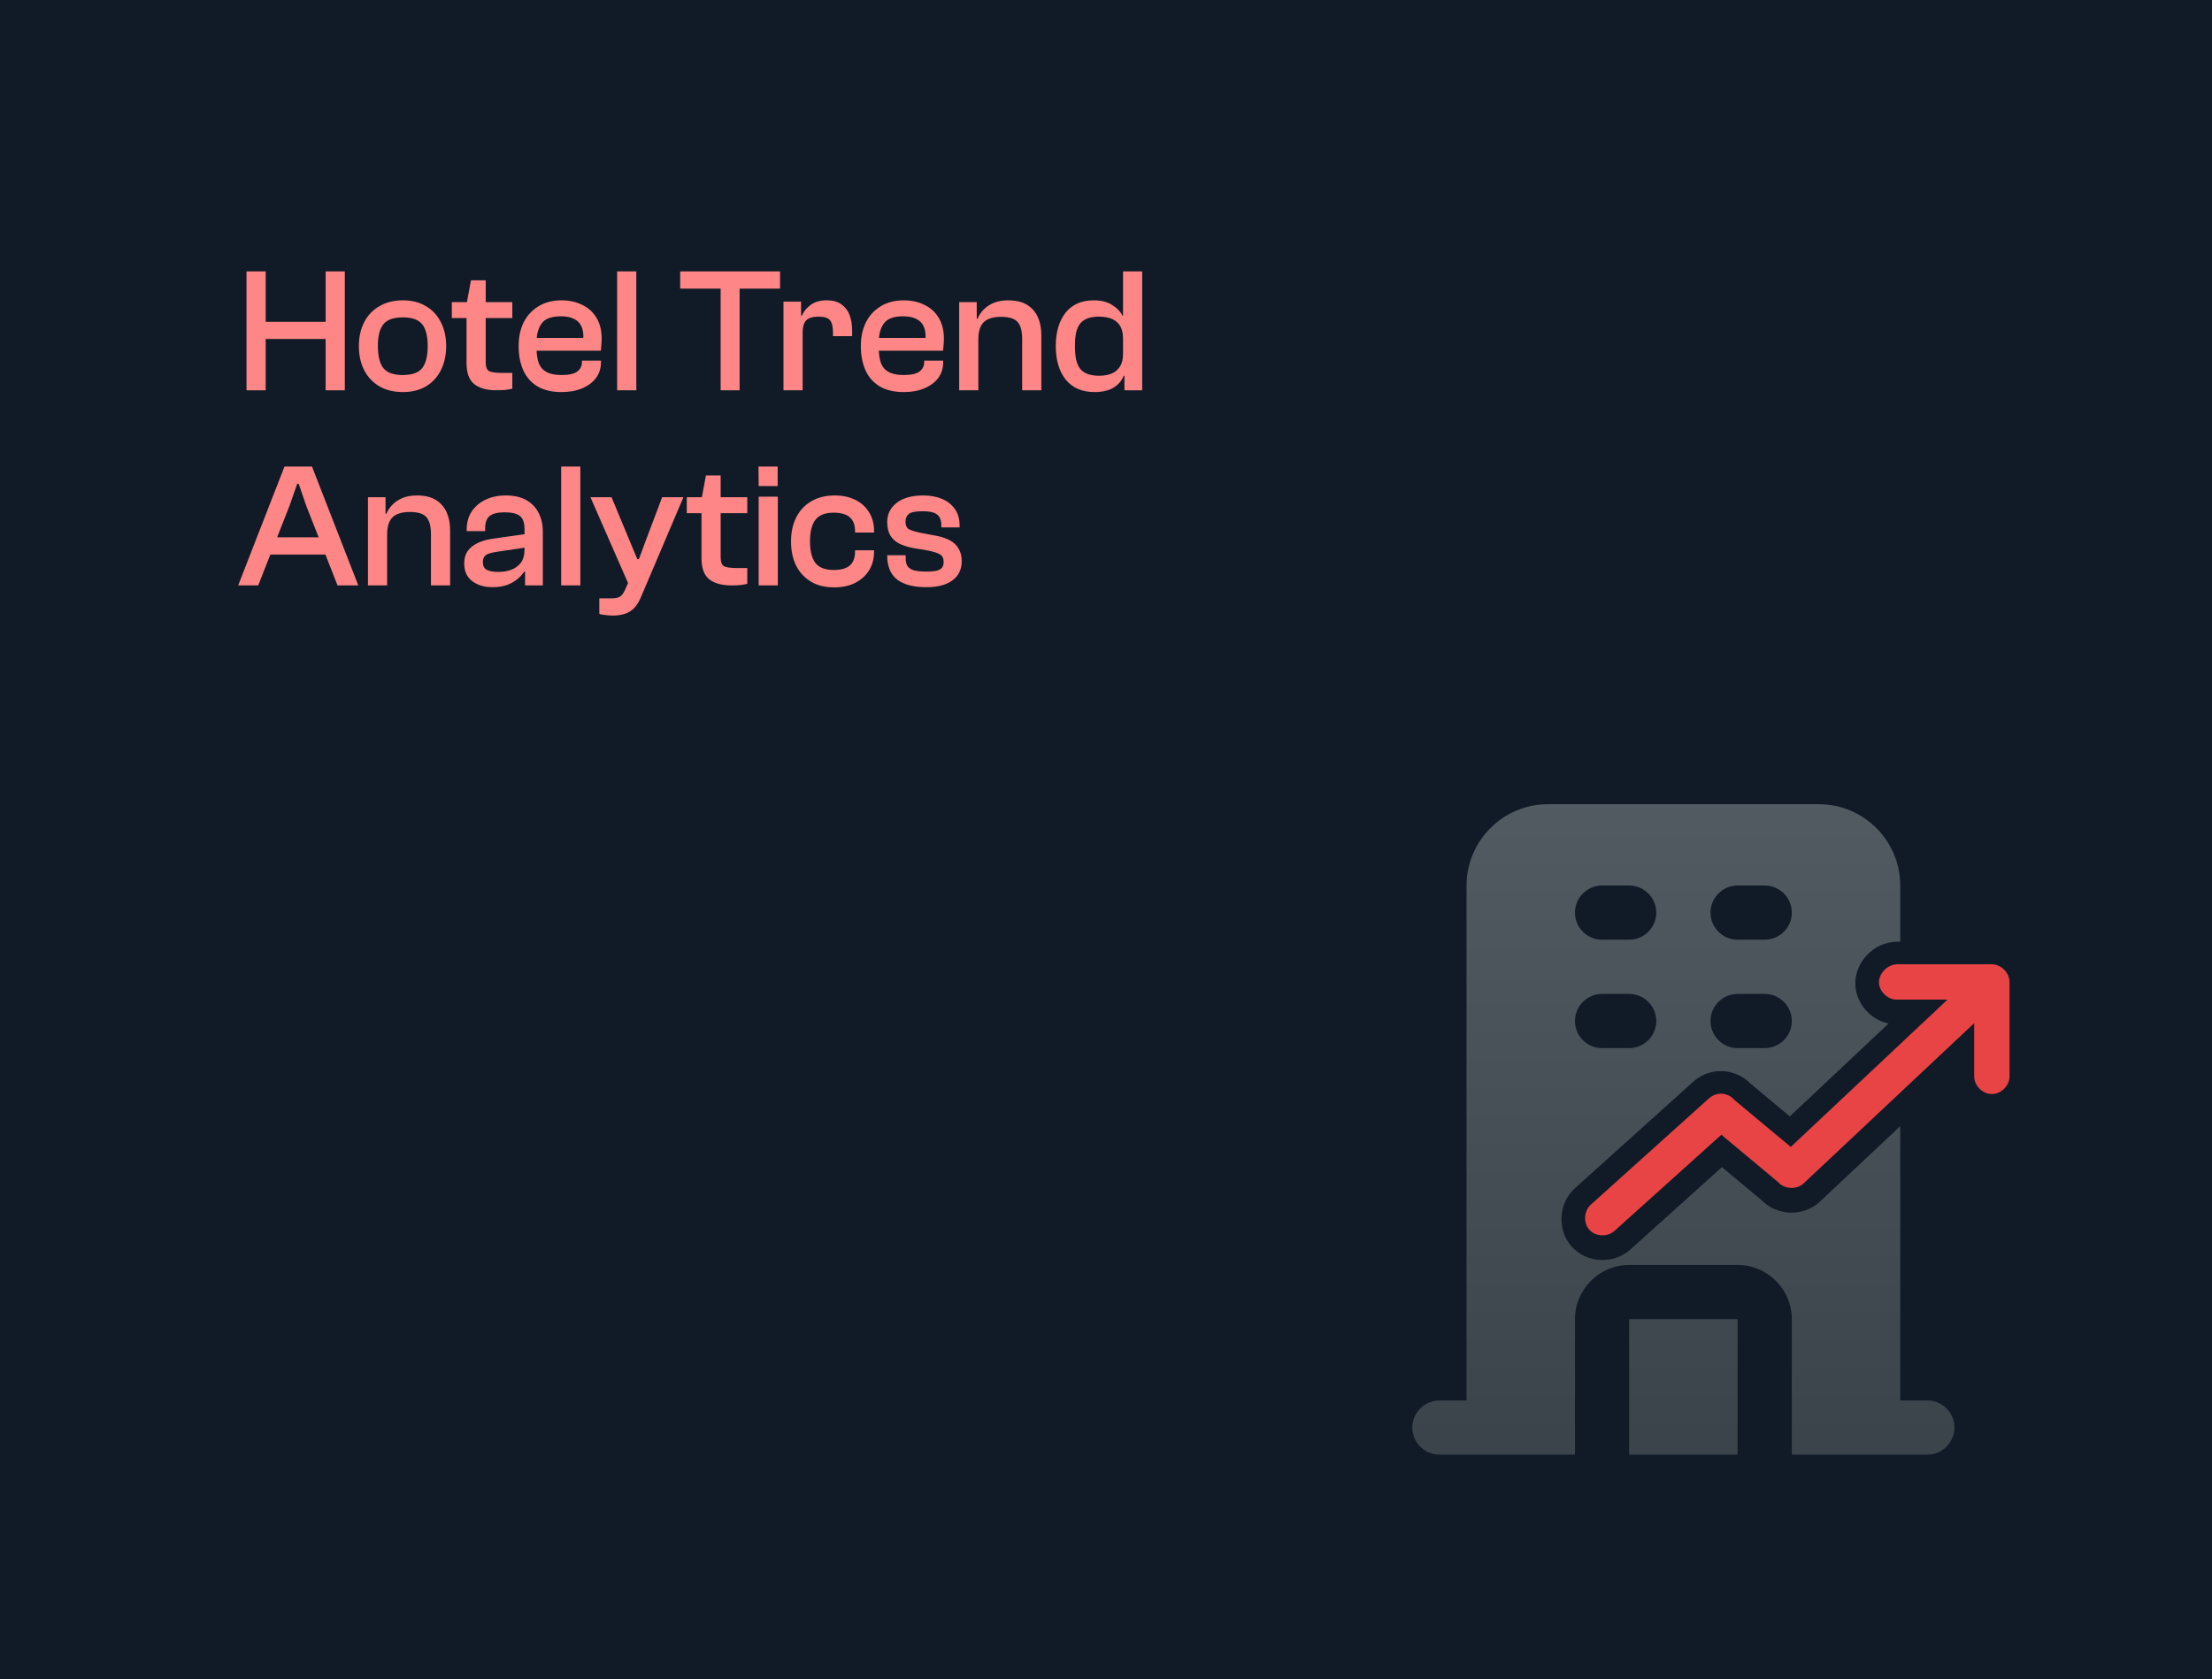 <svg width="374" height="284" viewBox="0 0 374 284" fill="none" xmlns="http://www.w3.org/2000/svg">
<rect width="374" height="284" fill="#010D1A"/>
<rect width="374" height="284" fill="#BCBCBC" fill-opacity="0.08"/>
<path d="M58.3 66H55.06V45.9H58.3V66ZM44.92 66H41.68V45.9H44.92V66ZM56.65 57.33H42.7V54.42H56.65V57.33ZM68.118 66.3C66.597 66.3 65.278 65.98 64.157 65.34C63.038 64.68 62.178 63.77 61.578 62.61C60.977 61.43 60.678 60.07 60.678 58.53C60.678 56.99 60.977 55.64 61.578 54.48C62.178 53.32 63.038 52.42 64.157 51.78C65.278 51.12 66.597 50.79 68.118 50.79C69.638 50.79 70.938 51.12 72.017 51.78C73.118 52.42 73.957 53.32 74.537 54.48C75.138 55.64 75.438 56.99 75.438 58.53C75.438 60.07 75.138 61.43 74.537 62.61C73.957 63.77 73.118 64.68 72.017 65.34C70.938 65.98 69.638 66.3 68.118 66.3ZM68.118 63.42C69.677 63.42 70.767 63.03 71.388 62.25C72.007 61.45 72.317 60.21 72.317 58.53C72.317 56.85 72.007 55.62 71.388 54.84C70.767 54.06 69.677 53.67 68.118 53.67C66.537 53.67 65.438 54.06 64.817 54.84C64.198 55.62 63.888 56.85 63.888 58.53C63.888 60.21 64.198 61.45 64.817 62.25C65.438 63.03 66.537 63.42 68.118 63.42ZM83.953 66C82.313 66 81.053 65.65 80.173 64.95C79.313 64.25 78.883 63.07 78.883 61.41V51.42L79.633 47.4H82.123V61.26C82.123 62.04 82.313 62.54 82.693 62.76C83.093 62.96 83.803 63.06 84.823 63.06H86.623V65.73C86.323 65.81 85.933 65.88 85.453 65.94C84.973 65.98 84.473 66 83.953 66ZM86.623 53.79H76.393V51.09H86.623V53.79ZM94.919 66.3C93.299 66.3 91.949 65.98 90.869 65.34C89.789 64.68 88.989 63.77 88.469 62.61C87.949 61.43 87.689 60.07 87.689 58.53C87.689 56.99 87.979 55.64 88.559 54.48C89.159 53.32 89.999 52.42 91.079 51.78C92.159 51.12 93.439 50.79 94.919 50.79C96.259 50.79 97.439 51.05 98.459 51.57C99.499 52.07 100.299 52.8 100.859 53.76C101.439 54.72 101.729 55.88 101.729 57.24C101.729 57.64 101.709 58.03 101.669 58.41C101.649 58.77 101.619 59.07 101.579 59.31H89.219V57.15H98.939L98.609 57.45C98.689 56.53 98.589 55.78 98.309 55.2C98.049 54.62 97.619 54.19 97.019 53.91C96.439 53.63 95.709 53.49 94.829 53.49C93.249 53.49 92.169 53.89 91.589 54.69C91.009 55.47 90.719 56.55 90.719 57.93V58.83C90.719 59.83 90.839 60.68 91.079 61.38C91.339 62.06 91.779 62.57 92.399 62.91C93.019 63.25 93.869 63.42 94.949 63.42C96.209 63.42 97.099 63.22 97.619 62.82C98.139 62.42 98.399 61.89 98.399 61.23V60.99H101.609V61.26C101.609 62.28 101.329 63.17 100.769 63.93C100.209 64.67 99.429 65.25 98.429 65.67C97.449 66.09 96.279 66.3 94.919 66.3ZM107.584 66H104.344V45.9H107.584V66ZM125.054 66H121.844V45.9H125.054V66ZM131.894 48.81H115.004V45.9H131.894V48.81ZM135.709 66H132.469V51H135.439V55.17L135.709 55.32V66ZM135.709 56.28H134.959V53.37H135.589C135.889 52.67 136.379 52.07 137.059 51.57C137.759 51.05 138.659 50.79 139.759 50.79C140.819 50.79 141.659 51.02 142.279 51.48C142.919 51.94 143.379 52.55 143.659 53.31C143.939 54.07 144.079 54.92 144.079 55.86V56.85H140.839V56.25C140.839 55.25 140.669 54.55 140.329 54.15C139.989 53.75 139.349 53.55 138.409 53.55C137.429 53.55 136.729 53.76 136.309 54.18C135.909 54.58 135.709 55.28 135.709 56.28ZM152.781 66.3C151.161 66.3 149.811 65.98 148.731 65.34C147.651 64.68 146.851 63.77 146.331 62.61C145.811 61.43 145.551 60.07 145.551 58.53C145.551 56.99 145.841 55.64 146.421 54.48C147.021 53.32 147.861 52.42 148.941 51.78C150.021 51.12 151.301 50.79 152.781 50.79C154.121 50.79 155.301 51.05 156.321 51.57C157.361 52.07 158.161 52.8 158.721 53.76C159.301 54.72 159.591 55.88 159.591 57.24C159.591 57.64 159.571 58.03 159.531 58.41C159.511 58.77 159.481 59.07 159.441 59.31H147.081V57.15H156.801L156.471 57.45C156.551 56.53 156.451 55.78 156.171 55.2C155.911 54.62 155.481 54.19 154.881 53.91C154.301 53.63 153.571 53.49 152.691 53.49C151.111 53.49 150.031 53.89 149.451 54.69C148.871 55.47 148.581 56.55 148.581 57.93V58.83C148.581 59.83 148.701 60.68 148.941 61.38C149.201 62.06 149.641 62.57 150.261 62.91C150.881 63.25 151.731 63.42 152.811 63.42C154.071 63.42 154.961 63.22 155.481 62.82C156.001 62.42 156.261 61.89 156.261 61.23V60.99H159.471V61.26C159.471 62.28 159.191 63.17 158.631 63.93C158.071 64.67 157.291 65.25 156.291 65.67C155.311 66.09 154.141 66.3 152.781 66.3ZM176.066 66H172.826V57.33C172.826 56.01 172.576 55.06 172.076 54.48C171.576 53.88 170.636 53.58 169.256 53.58C168.376 53.58 167.656 53.71 167.096 53.97C166.536 54.21 166.116 54.61 165.836 55.17C165.556 55.71 165.416 56.45 165.416 57.39H164.846L164.576 53.88H165.296C165.516 53.34 165.846 52.84 166.286 52.38C166.726 51.92 167.286 51.54 167.966 51.24C168.666 50.94 169.496 50.79 170.456 50.79C171.756 50.79 172.816 51.04 173.636 51.54C174.456 52.04 175.066 52.73 175.466 53.61C175.866 54.49 176.066 55.5 176.066 56.64V66ZM165.416 66H162.176V51.09H165.146V55.56L165.416 55.71V66ZM185.08 66.3C182.96 66.3 181.33 65.6 180.19 64.2C179.07 62.78 178.51 60.89 178.51 58.53C178.51 56.17 179.06 54.29 180.16 52.89C181.28 51.49 182.86 50.79 184.9 50.79C186.22 50.79 187.28 51.06 188.08 51.6C188.9 52.12 189.47 52.72 189.79 53.4H190.6L190.45 57.21H189.88C189.88 56.37 189.72 55.68 189.4 55.14C189.08 54.6 188.62 54.2 188.02 53.94C187.42 53.68 186.68 53.55 185.8 53.55C185.08 53.55 184.46 53.64 183.94 53.82C183.44 54 183.02 54.28 182.68 54.66C182.36 55.04 182.12 55.55 181.96 56.19C181.82 56.83 181.75 57.61 181.75 58.53C181.75 59.43 181.82 60.21 181.96 60.87C182.12 61.51 182.36 62.03 182.68 62.43C183.02 62.81 183.45 63.09 183.97 63.27C184.49 63.45 185.1 63.54 185.8 63.54C186.68 63.54 187.42 63.41 188.02 63.15C188.62 62.87 189.08 62.46 189.4 61.92C189.72 61.38 189.88 60.7 189.88 59.88H190.45L190.6 63.54H190C189.66 64.4 189.07 65.08 188.23 65.58C187.41 66.06 186.36 66.3 185.08 66.3ZM193.12 66H190.12V62.46L189.88 62.07V45.9H193.12V66ZM43.66 99H40.27L48.1 78.9H52.75L60.58 99H57.07L51.79 85.56L50.5 81.81H50.26L48.94 85.56L43.66 99ZM56.8 93.78H44.14V90.87H56.8V93.78ZM76.105 99H72.865V90.33C72.865 89.01 72.615 88.06 72.115 87.48C71.615 86.88 70.675 86.58 69.295 86.58C68.415 86.58 67.695 86.71 67.135 86.97C66.575 87.21 66.155 87.61 65.875 88.17C65.595 88.71 65.455 89.45 65.455 90.39H64.885L64.615 86.88H65.335C65.555 86.34 65.885 85.84 66.325 85.38C66.765 84.92 67.325 84.54 68.005 84.24C68.705 83.94 69.535 83.79 70.495 83.79C71.795 83.79 72.855 84.04 73.675 84.54C74.495 85.04 75.105 85.73 75.505 86.61C75.905 87.49 76.105 88.5 76.105 89.64V99ZM65.455 99H62.215V84.09H65.185V88.56L65.455 88.71V99ZM91.779 99H88.779V96.06L88.689 95.25V89.52C88.689 88.4 88.419 87.64 87.879 87.24C87.359 86.84 86.509 86.64 85.329 86.64C84.149 86.64 83.299 86.85 82.779 87.27C82.279 87.69 82.029 88.39 82.029 89.37V89.82H78.909V89.52C78.909 88.4 79.179 87.41 79.719 86.55C80.279 85.69 81.049 85.02 82.029 84.54C83.029 84.04 84.189 83.79 85.509 83.79C86.909 83.79 88.069 84.05 88.989 84.57C89.909 85.09 90.599 85.81 91.059 86.73C91.539 87.63 91.779 88.7 91.779 89.94V99ZM83.229 99.3C81.889 99.3 80.759 98.96 79.839 98.28C78.939 97.58 78.489 96.59 78.489 95.31C78.489 94.47 78.679 93.77 79.059 93.21C79.459 92.65 80.029 92.19 80.769 91.83C81.509 91.47 82.409 91.22 83.469 91.08L88.989 90.3V92.58L83.949 93.33C83.089 93.45 82.489 93.63 82.149 93.87C81.809 94.11 81.639 94.51 81.639 95.07C81.639 95.65 81.839 96.07 82.239 96.33C82.659 96.59 83.339 96.72 84.279 96.72C84.999 96.72 85.689 96.61 86.349 96.39C87.029 96.15 87.589 95.76 88.029 95.22C88.469 94.66 88.689 93.88 88.689 92.88L89.109 96.69L88.629 96.66C88.349 97.12 87.959 97.55 87.459 97.95C86.979 98.35 86.389 98.68 85.689 98.94C84.989 99.18 84.169 99.3 83.229 99.3ZM98.121 99H94.881V78.9H98.121V99ZM103.583 104.1C103.183 104.1 102.773 104.07 102.353 104.01C101.933 103.97 101.593 103.91 101.333 103.83V101.19H103.403C104.023 101.19 104.483 101.1 104.783 100.92C105.083 100.76 105.363 100.41 105.623 99.87L106.553 97.77L106.283 98.82L99.833 84.09H103.403L106.403 91.32L107.753 94.56H108.023L109.223 91.32L111.953 84.09H115.553L108.473 100.74C108.113 101.64 107.703 102.33 107.243 102.81C106.783 103.29 106.253 103.62 105.653 103.8C105.073 104 104.383 104.1 103.583 104.1ZM123.68 99C122.04 99 120.78 98.65 119.9 97.95C119.04 97.25 118.61 96.07 118.61 94.41V84.42L119.36 80.4H121.85V94.26C121.85 95.04 122.04 95.54 122.42 95.76C122.82 95.96 123.53 96.06 124.55 96.06H126.35V98.73C126.05 98.81 125.66 98.88 125.18 98.94C124.7 98.98 124.2 99 123.68 99ZM126.35 86.79H116.12V84.09H126.35V86.79ZM131.485 82.2H128.275L128.245 78.9H131.485V82.2ZM131.515 99H128.275V84H131.515V99ZM141.034 99.33C139.474 99.33 138.154 99 137.074 98.34C135.994 97.68 135.164 96.77 134.584 95.61C134.024 94.45 133.744 93.1 133.744 91.56C133.744 90.02 134.034 88.67 134.614 87.51C135.214 86.33 136.064 85.42 137.164 84.78C138.264 84.12 139.594 83.79 141.154 83.79C142.474 83.79 143.634 84.04 144.634 84.54C145.634 85.04 146.404 85.74 146.944 86.64C147.504 87.54 147.784 88.59 147.784 89.79V90.06H144.574V89.88C144.574 88.78 144.274 87.98 143.674 87.48C143.094 86.96 142.184 86.7 140.944 86.7C139.504 86.7 138.474 87.11 137.854 87.93C137.254 88.73 136.954 89.93 136.954 91.53C136.954 93.15 137.254 94.37 137.854 95.19C138.474 95.99 139.504 96.39 140.944 96.39C142.184 96.39 143.094 96.14 143.674 95.64C144.274 95.12 144.574 94.32 144.574 93.24V93.06H147.784V93.33C147.784 94.49 147.504 95.53 146.944 96.45C146.384 97.35 145.594 98.06 144.574 98.58C143.574 99.08 142.394 99.33 141.034 99.33ZM156.639 99.3C154.459 99.3 152.809 98.87 151.689 98.01C150.569 97.13 150.009 95.78 150.009 93.96V93.9H153.129V94.44C153.129 94.96 153.229 95.39 153.429 95.73C153.649 96.05 154.009 96.29 154.509 96.45C155.029 96.59 155.759 96.66 156.699 96.66C157.499 96.66 158.099 96.6 158.499 96.48C158.919 96.34 159.199 96.15 159.339 95.91C159.479 95.67 159.549 95.37 159.549 95.01C159.549 94.41 159.339 93.99 158.919 93.75C158.499 93.49 157.749 93.26 156.669 93.06L154.329 92.67C153.449 92.49 152.679 92.24 152.019 91.92C151.379 91.58 150.879 91.12 150.519 90.54C150.179 89.94 150.009 89.19 150.009 88.29C150.009 86.95 150.539 85.87 151.599 85.05C152.659 84.21 154.159 83.79 156.099 83.79C157.279 83.79 158.329 83.98 159.249 84.36C160.169 84.74 160.899 85.31 161.439 86.07C161.979 86.83 162.249 87.78 162.249 88.92V89.19H159.159V88.83C159.159 88.35 159.079 87.94 158.919 87.6C158.759 87.24 158.459 86.96 158.019 86.76C157.579 86.56 156.909 86.46 156.009 86.46C154.829 86.46 154.049 86.61 153.669 86.91C153.289 87.21 153.099 87.65 153.099 88.23C153.099 88.81 153.269 89.22 153.609 89.46C153.969 89.68 154.669 89.9 155.709 90.12L158.259 90.6C159.219 90.78 160.019 91.05 160.659 91.41C161.299 91.77 161.779 92.24 162.099 92.82C162.439 93.4 162.609 94.09 162.609 94.89C162.609 96.29 162.079 97.38 161.019 98.16C159.979 98.92 158.519 99.3 156.639 99.3Z" fill="#FF8686"/>
<path d="M307.54 136.001C315.103 136.001 321.29 142.189 321.29 149.751V159.253H320.837V159.254C318.66 159.252 316.85 160.261 315.654 161.528C314.496 162.756 313.605 164.556 313.697 166.578V166.592L313.698 166.605C313.864 169.789 316.3 172.458 319.326 173.091L302.619 188.797L296.017 183.295C294.595 181.811 292.549 181.009 290.49 181.148L290.484 181.149H290.476C288.921 181.261 287.433 181.899 286.281 182.944L266.355 200.878L266.357 200.879C264.861 202.188 264.148 203.989 264.028 205.647C263.904 207.345 264.37 209.285 265.74 210.814C268.305 213.68 272.912 213.833 275.69 211.274L275.692 211.276L291.141 197.374L297.876 202.994C299.2 204.352 300.946 204.982 302.55 205.062C304.266 205.149 306.208 204.626 307.708 203.205L321.29 190.444V236.835H325.873C328.394 236.835 330.457 238.897 330.457 241.418C330.457 243.939 328.394 246.001 325.873 246.001H302.957V223.085C302.957 218.043 298.832 213.918 293.79 213.918H275.457C270.416 213.918 266.29 218.043 266.29 223.085V246.001H243.374C240.853 246.001 238.79 243.939 238.79 241.418C238.79 238.897 240.853 236.835 243.374 236.835H247.957V149.751C247.958 142.189 254.145 136.001 261.707 136.001H307.54ZM293.79 246.001H275.457V223.085H293.79V246.001ZM321.29 184.957L304.958 200.302V200.301L321.29 184.956V184.957ZM300.631 200.083C300.697 200.159 300.767 200.231 300.84 200.299V200.3C300.767 200.232 300.697 200.16 300.631 200.084V200.083ZM270.874 168.085C268.353 168.085 266.29 170.147 266.29 172.668C266.29 175.189 268.353 177.251 270.874 177.251H275.457C277.978 177.251 280.04 175.189 280.04 172.668C280.04 170.147 277.978 168.085 275.457 168.085H270.874ZM293.79 168.085C291.269 168.085 289.207 170.147 289.207 172.668C289.207 175.189 291.269 177.251 293.79 177.251H298.374C300.895 177.251 302.957 175.189 302.957 172.668C302.957 170.147 300.895 168.085 298.374 168.085H293.79ZM270.874 149.751C268.353 149.751 266.29 151.814 266.29 154.335C266.29 156.856 268.353 158.918 270.874 158.918H275.457C277.978 158.918 280.04 156.856 280.04 154.335C280.04 151.814 277.978 149.751 275.457 149.751H270.874ZM293.79 149.751C291.269 149.751 289.207 151.814 289.207 154.335C289.207 156.856 291.27 158.918 293.79 158.918H298.374C300.895 158.918 302.957 156.856 302.957 154.335C302.957 151.814 300.895 149.751 298.374 149.751H293.79Z" fill="url(#paint0_linear_40000512_7441)" fill-opacity="0.3"/>
<g opacity="0.9" filter="url(#filter0_i_40000512_7441)">
<path d="M320.836 163.252C319.032 163.249 317.625 164.928 317.692 166.397C317.773 167.962 319.271 169.312 320.836 169.23H329.273L302.779 194.137L293.252 186.198C292.65 185.481 291.695 185.076 290.761 185.139C290.095 185.187 289.448 185.466 288.956 185.917L269.03 203.85C267.807 204.877 267.654 206.957 268.719 208.147C269.784 209.337 271.86 209.405 273.015 208.302L291.042 192.082L300.631 200.083C301.686 201.305 303.786 201.411 304.958 200.301L333.788 173.215V182.181C333.766 183.76 335.197 185.201 336.776 185.201C338.356 185.201 339.788 183.76 339.765 182.181V166.241C339.765 164.676 338.341 163.253 336.776 163.252H320.836Z" fill="#FF4848"/>
</g>
<defs>
<filter id="filter0_i_40000512_7441" x="268.008" y="163.073" width="71.758" height="46.013" filterUnits="userSpaceOnUse" color-interpolation-filters="sRGB">
<feFlood flood-opacity="0" result="BackgroundImageFix"/>
<feBlend mode="normal" in="SourceGraphic" in2="BackgroundImageFix" result="shape"/>
<feColorMatrix in="SourceAlpha" type="matrix" values="0 0 0 0 0 0 0 0 0 0 0 0 0 0 0 0 0 0 127 0" result="hardAlpha"/>
<feOffset dy="-0.179"/>
<feGaussianBlur stdDeviation="0.36"/>
<feComposite in2="hardAlpha" operator="arithmetic" k2="-1" k3="1"/>
<feColorMatrix type="matrix" values="0 0 0 0 0 0 0 0 0 0 0 0 0 0 0 0 0 0 0.6 0"/>
<feBlend mode="normal" in2="shape" result="effect1_innerShadow_40000512_7441"/>
</filter>
<linearGradient id="paint0_linear_40000512_7441" x1="295.669" y1="108.499" x2="295.669" y2="253.209" gradientUnits="userSpaceOnUse">
<stop stop-color="white"/>
<stop offset="1" stop-color="#999999"/>
</linearGradient>
</defs>
</svg>
